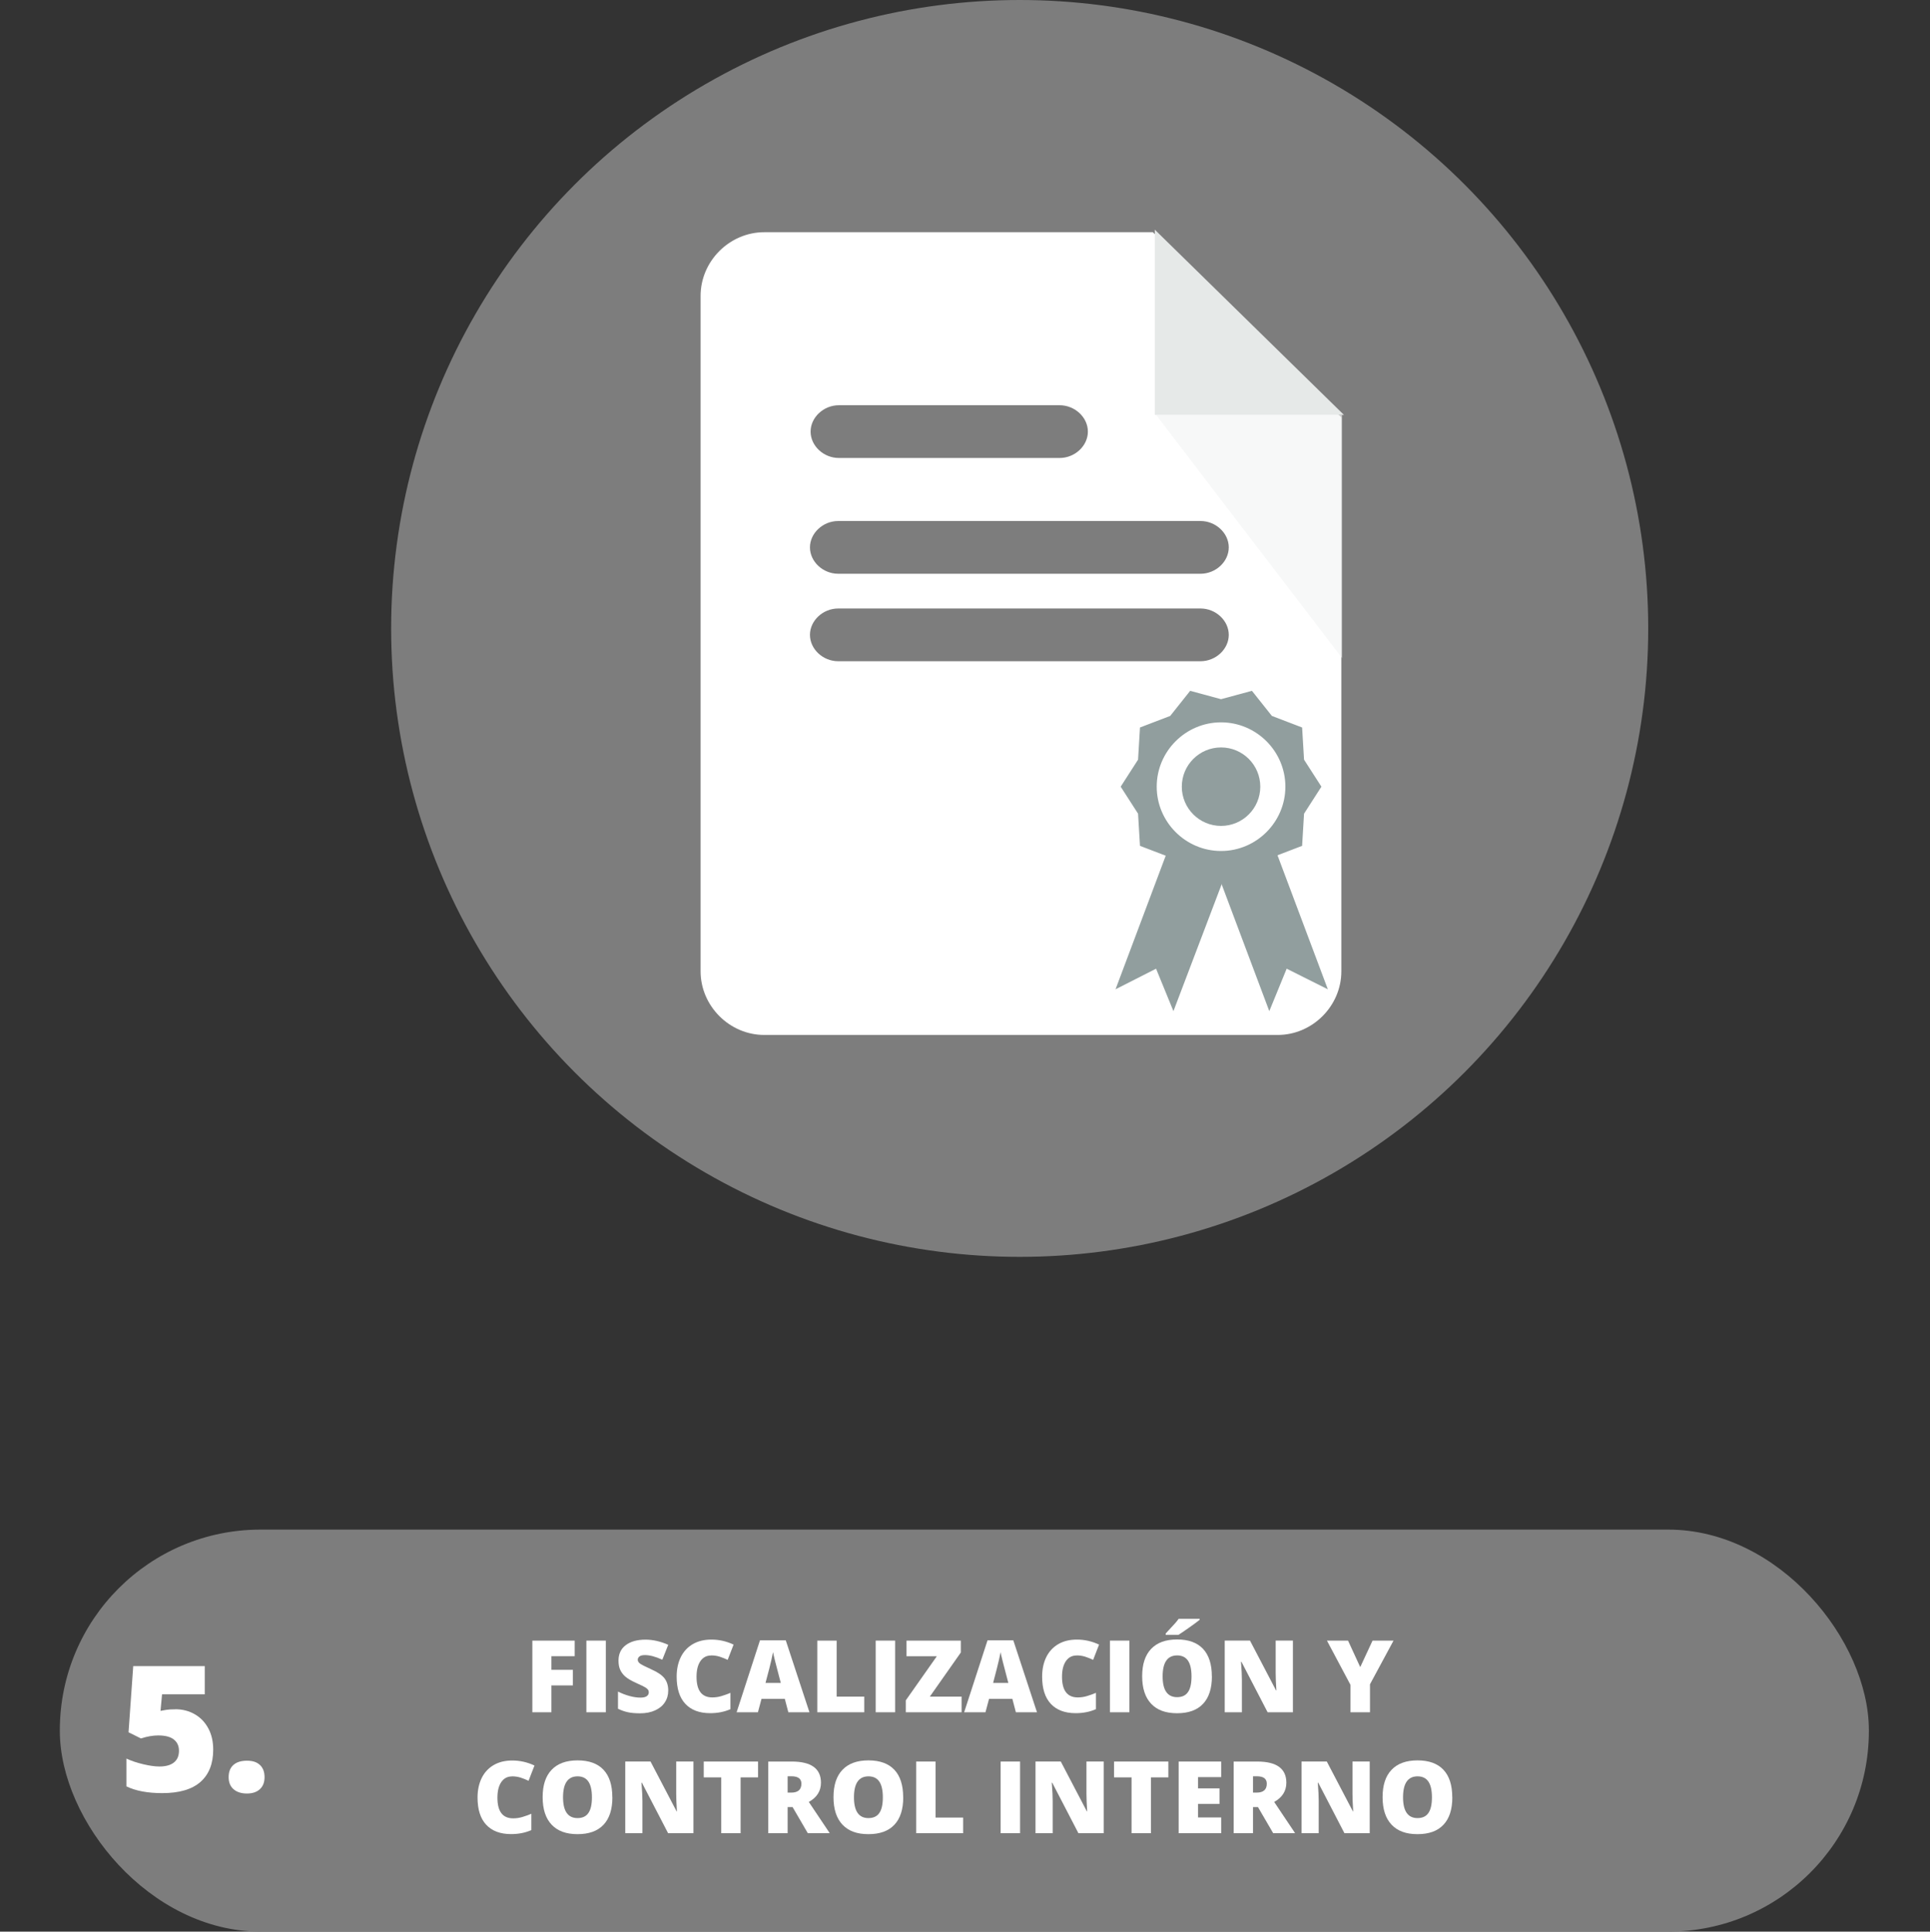 <?xml version="1.0" encoding="UTF-8"?> <svg xmlns="http://www.w3.org/2000/svg" id="Capa_1" viewBox="0 0 300 300.3"><rect x="0" y="0" width="300" height="300.3" fill="#333333" stroke="none"/><defs><style>.cls-1{fill:#7d7d7d;}.cls-1,.cls-2,.cls-3,.cls-4,.cls-5{stroke-width:0px;}.cls-6,.cls-3{isolation:isolate;}.cls-2{fill:#919e9e;}.cls-3{fill:#f4f5f5;opacity:.7;}.cls-7{opacity:0;}.cls-4{fill:#fff;}.cls-5{fill:#e6e9e8;}</style></defs><g id="Capa_2" class="cls-7"><rect class="cls-4" y=".3" width="300" height="300"></rect></g><g id="Capa_1-2"><circle class="cls-1" cx="158.5" cy="97.7" r="97.7"></circle><path class="cls-4" d="M179.2,36.1h-60.4c-5.4,0-9.9,4.5-9.9,9.9v105c0,5.4,4.5,9.9,9.9,9.9h79.8c5.4,0,9.9-4.5,9.9-9.9v-86.1l-29.4-28.9.1.1h0ZM130.4,63h34.3c2.4,0,4.4,1.9,4.4,4.1s-2,4.1-4.4,4.1h-34.3c-2.4,0-4.4-1.9-4.4-4.1s2-4.1,4.4-4.1ZM186.6,89.2h-56.3c-2.4,0-4.4-1.9-4.4-4.1s2-4.1,4.4-4.1h56.3c2.4,0,4.4,1.9,4.4,4.1s-2,4.1-4.4,4.1ZM186.6,102.8h-56.3c-2.4,0-4.4-1.9-4.4-4.1s2-4.1,4.4-4.1h56.3c2.4,0,4.4,1.9,4.4,4.1s-2,4.1-4.4,4.1Z"></path><polygon class="cls-5" points="179.5 35.7 179.5 64.5 208.9 64.5 179.5 35.7"></polygon><polygon class="cls-3" points="208.6 64.5 179.7 64.5 208.6 102.3 208.6 64.5"></polygon><path class="cls-2" d="M202.7,118.1l-.3-5-4.7-1.8-3.1-3.9-4.8,1.3-4.8-1.3-3.1,3.9-4.7,1.8-.3,5-2.7,4.2,2.7,4.2.3,5,4.7,1.8,3.1,3.9,4.8-1.3,4.8,1.3,3.1-3.9,4.7-1.8.3-5,2.7-4.2s-2.7-4.2-2.7-4.2ZM189.8,132.3c-5.5,0-10-4.5-10-10s4.5-10,10-10,10,4.5,10,10-4.5,10-10,10Z"></path><polygon class="cls-2" points="182.4 157.2 179.7 150.6 173.4 153.8 182 130.9 191.1 134.3 182.4 157.2"></polygon><polygon class="cls-2" points="197.3 157.2 200 150.6 206.4 153.8 197.8 130.9 188.7 134.3 197.3 157.2"></polygon><circle class="cls-2" cx="189.8" cy="122.3" r="6.1"></circle><rect class="cls-1" x="9.3" y="237.8" width="281.2" height="62.5" rx="31.2" ry="31.2"></rect><g class="cls-6"><g class="cls-6"><path class="cls-4" d="M85.71,266.2h-2.96v-11.14h6.58v2.42h-3.62v2.12h3.34v2.42h-3.34v4.18Z"></path><path class="cls-4" d="M91.15,266.2v-11.14h3.02v11.14h-3.02Z"></path><path class="cls-4" d="M103.87,262.82c0,.69-.17,1.3-.53,1.84-.35.54-.86.95-1.52,1.25-.66.3-1.44.45-2.32.45-.74,0-1.36-.05-1.87-.16-.5-.1-1.03-.29-1.57-.54v-2.68c.57.29,1.17.52,1.79.69s1.19.25,1.71.25c.45,0,.77-.08.98-.23.21-.15.31-.35.31-.6,0-.15-.04-.29-.13-.4-.08-.11-.22-.23-.4-.35-.19-.12-.68-.36-1.48-.72-.73-.33-1.27-.65-1.63-.96s-.63-.67-.81-1.07-.26-.88-.26-1.42c0-1.03.37-1.83,1.12-2.4s1.77-.86,3.08-.86c1.15,0,2.33.27,3.53.8l-.92,2.32c-1.04-.48-1.94-.72-2.7-.72-.39,0-.68.07-.85.21s-.27.31-.27.51c0,.22.11.41.34.59.23.17.84.49,1.84.94.96.43,1.63.9,2,1.39.37.5.56,1.12.56,1.87Z"></path><path class="cls-4" d="M110.55,257.37c-.72,0-1.27.29-1.68.88-.4.59-.6,1.39-.6,2.43,0,2.14.81,3.21,2.45,3.21.49,0,.97-.07,1.43-.21.46-.14.93-.3,1.39-.5v2.54c-.93.41-1.98.62-3.15.62-1.68,0-2.97-.49-3.87-1.46s-1.34-2.38-1.34-4.23c0-1.15.22-2.17.65-3.04s1.06-1.54,1.87-2.01,1.77-.7,2.88-.7c1.2,0,2.35.26,3.45.78l-.92,2.37c-.41-.19-.82-.36-1.23-.49s-.85-.2-1.33-.2h0Z"></path><path class="cls-4" d="M122.54,266.2l-.55-2.09h-3.62l-.56,2.09h-3.31l3.63-11.18h4.01l3.68,11.18h-3.29.01ZM121.37,261.65l-.48-1.83c-.11-.41-.25-.93-.41-1.58s-.27-1.11-.32-1.39c-.05.26-.14.69-.27,1.28s-.43,1.76-.9,3.51h2.38Z"></path><path class="cls-4" d="M127.04,266.2v-11.14h3.01v8.71h4.29v2.43s-7.3,0-7.3,0Z"></path><path class="cls-4" d="M136.12,266.2v-11.14h3.02v11.14h-3.02Z"></path><path class="cls-4" d="M149.48,266.2h-8.68v-1.86l4.82-6.85h-4.71v-2.43h8.44v1.85l-4.82,6.86h4.94v2.43h.01Z"></path><path class="cls-4" d="M157.91,266.2l-.55-2.09h-3.62l-.56,2.09h-3.31l3.63-11.18h4.01l3.68,11.18h-3.29,0ZM156.74,261.65l-.48-1.83c-.11-.41-.25-.93-.41-1.58s-.27-1.11-.32-1.39c-.04.26-.14.69-.27,1.28s-.43,1.76-.89,3.51h2.37Z"></path><path class="cls-4" d="M167.36,257.37c-.72,0-1.27.29-1.68.88-.4.59-.6,1.39-.6,2.43,0,2.14.82,3.21,2.45,3.21.49,0,.97-.07,1.43-.21s.93-.3,1.39-.5v2.54c-.93.41-1.98.62-3.15.62-1.68,0-2.97-.49-3.87-1.46s-1.34-2.38-1.34-4.23c0-1.15.22-2.17.65-3.04s1.06-1.54,1.87-2.01,1.77-.7,2.88-.7c1.2,0,2.35.26,3.45.78l-.92,2.37c-.41-.19-.82-.36-1.23-.49-.41-.13-.85-.2-1.33-.2h0Z"></path><path class="cls-4" d="M172.53,266.2v-11.14h3.02v11.14h-3.02Z"></path><path class="cls-4" d="M188.38,260.62c0,1.87-.46,3.3-1.38,4.27-.92.98-2.26,1.46-4.04,1.46s-3.09-.49-4.02-1.47c-.93-.98-1.4-2.41-1.4-4.28s.46-3.27,1.39-4.25c.93-.98,2.27-1.47,4.04-1.47s3.12.49,4.03,1.46c.91.97,1.37,2.39,1.37,4.27h.01ZM180.72,260.62c0,2.15.75,3.23,2.25,3.23.76,0,1.33-.26,1.69-.79.37-.52.55-1.34.55-2.44s-.19-1.93-.56-2.46-.93-.8-1.67-.8c-1.51,0-2.26,1.09-2.26,3.26h0ZM181.2,254.17v-.22c.78-.84,1.28-1.38,1.49-1.62.21-.24.38-.46.52-.66h3.26v.16c-.41.33-.96.74-1.68,1.24-.71.5-1.25.87-1.62,1.1h-1.98,0Z"></path><path class="cls-4" d="M200.99,266.2h-3.95l-4.07-7.85h-.07c.1,1.23.14,2.18.14,2.83v5.02h-2.67v-11.14h3.93l4.05,7.74h.05c-.07-1.12-.11-2.02-.11-2.7v-5.04h2.68v11.14h.02Z"></path><path class="cls-4" d="M211.43,259.19l1.92-4.13h3.26l-3.66,6.79v4.35h-3.03v-4.26l-3.66-6.88h3.28l1.9,4.13h0Z"></path></g><g class="cls-6"><path class="cls-4" d="M79.6,276.17c-.72,0-1.27.29-1.68.88-.4.59-.6,1.39-.6,2.43,0,2.14.81,3.21,2.45,3.21.49,0,.97-.07,1.43-.21.46-.14.93-.3,1.39-.5v2.54c-.93.41-1.98.62-3.15.62-1.68,0-2.97-.49-3.87-1.46s-1.34-2.38-1.34-4.23c0-1.15.22-2.17.65-3.04s1.06-1.54,1.87-2.01,1.77-.7,2.88-.7c1.2,0,2.35.26,3.45.78l-.92,2.37c-.41-.19-.82-.36-1.23-.49s-.85-.2-1.33-.2h0Z"></path><path class="cls-4" d="M95.19,279.42c0,1.87-.46,3.3-1.38,4.27-.92.98-2.27,1.46-4.04,1.46s-3.09-.49-4.02-1.47-1.4-2.41-1.4-4.28.46-3.27,1.39-4.25,2.27-1.47,4.04-1.47,3.12.49,4.03,1.46,1.37,2.39,1.37,4.27h0ZM87.52,279.42c0,2.15.75,3.23,2.25,3.23.76,0,1.33-.26,1.69-.79.37-.52.55-1.34.55-2.44s-.19-1.93-.56-2.46c-.37-.53-.93-.8-1.67-.8-1.51,0-2.26,1.09-2.26,3.26h0Z"></path><path class="cls-4" d="M107.8,285h-3.95l-4.07-7.85h-.07c.1,1.23.15,2.18.15,2.83v5.02h-2.67v-11.14h3.93l4.05,7.74h.05c-.07-1.12-.11-2.02-.11-2.7v-5.04h2.68v11.14h0Z"></path><path class="cls-4" d="M115.12,285h-3.01v-8.68h-2.72v-2.46h8.44v2.46h-2.71v8.68Z"></path><path class="cls-4" d="M122.43,280.95v4.05h-3.01v-11.14h3.65c3.03,0,4.54,1.1,4.54,3.29,0,1.29-.63,2.29-1.89,2.99l3.25,4.85h-3.41l-2.36-4.05h-.77ZM122.43,278.69h.56c1.05,0,1.58-.46,1.58-1.39,0-.77-.52-1.15-1.55-1.15h-.59v2.54Z"></path><path class="cls-4" d="M140.4,279.42c0,1.87-.46,3.3-1.38,4.27-.92.98-2.26,1.46-4.04,1.46s-3.09-.49-4.02-1.47c-.93-.98-1.4-2.41-1.4-4.28s.46-3.27,1.39-4.25,2.27-1.47,4.04-1.47,3.12.49,4.03,1.46,1.37,2.39,1.37,4.27h.01ZM132.74,279.42c0,2.15.75,3.23,2.25,3.23.76,0,1.33-.26,1.69-.79.37-.52.55-1.34.55-2.44s-.19-1.93-.56-2.46-.93-.8-1.67-.8c-1.51,0-2.26,1.09-2.26,3.26h0Z"></path><path class="cls-4" d="M142.41,285v-11.14h3.01v8.71h4.29v2.43h-7.3,0Z"></path><path class="cls-4" d="M155.54,285v-11.14h3.02v11.14h-3.02Z"></path><path class="cls-4" d="M171.58,285h-3.95l-4.07-7.85h-.07c.1,1.23.14,2.18.14,2.83v5.02h-2.67v-11.14h3.93l4.05,7.74h.05c-.07-1.12-.11-2.02-.11-2.7v-5.04h2.68v11.14h.02Z"></path><path class="cls-4" d="M178.9,285h-3.01v-8.68h-2.72v-2.46h8.44v2.46h-2.71v8.68Z"></path><path class="cls-4" d="M189.82,285h-6.61v-11.14h6.61v2.42h-3.6v1.75h3.34v2.42h-3.34v2.1h3.6v2.45h0Z"></path><path class="cls-4" d="M194.77,280.95v4.05h-3.01v-11.14h3.65c3.03,0,4.54,1.1,4.54,3.29,0,1.29-.63,2.29-1.89,2.99l3.25,4.85h-3.41l-2.36-4.05h-.77ZM194.77,278.69h.56c1.05,0,1.58-.46,1.58-1.39,0-.77-.52-1.15-1.55-1.15h-.59v2.54Z"></path><path class="cls-4" d="M212.93,285h-3.95l-4.07-7.85h-.07c.1,1.23.14,2.18.14,2.83v5.02h-2.67v-11.14h3.93l4.05,7.74h.05c-.07-1.12-.11-2.02-.11-2.7v-5.04h2.68v11.14h.02Z"></path><path class="cls-4" d="M225.75,279.42c0,1.87-.46,3.3-1.38,4.27-.92.98-2.26,1.46-4.04,1.46s-3.09-.49-4.02-1.47c-.93-.98-1.4-2.41-1.4-4.28s.46-3.27,1.39-4.25,2.27-1.47,4.04-1.47,3.12.49,4.03,1.46,1.37,2.39,1.37,4.27h.01ZM218.09,279.42c0,2.15.75,3.23,2.25,3.23.76,0,1.33-.26,1.69-.79.37-.52.55-1.34.55-2.44s-.19-1.93-.56-2.46-.93-.8-1.67-.8c-1.51,0-2.26,1.09-2.26,3.26h0Z"></path></g></g><g class="cls-6"><g class="cls-6"><path class="cls-4" d="M27.25,265.73c1.12,0,2.13.26,3.03.78s1.6,1.25,2.11,2.21.75,2.05.75,3.29c0,2.18-.66,3.85-1.97,5.01s-3.29,1.75-5.95,1.75c-2.28,0-4.13-.35-5.57-1.05v-4.32c.77.36,1.65.65,2.62.88s1.81.35,2.51.35c.98,0,1.73-.21,2.25-.62s.79-1.02.79-1.83c0-.75-.27-1.33-.8-1.75s-1.34-.63-2.43-.63c-.83,0-1.72.16-2.68.47l-1.93-.96.73-10.29h11.12v4.39h-6.64l-.24,2.57c.69-.13,1.19-.21,1.48-.22.29-.01.56-.02.81-.02h0Z"></path><path class="cls-4" d="M35.54,276.29c0-.82.24-1.45.73-1.89.48-.44,1.19-.67,2.11-.67s1.55.22,2.03.67.71,1.08.71,1.89-.24,1.42-.73,1.87-1.15.67-2.01.67-1.57-.22-2.08-.67c-.51-.44-.76-1.07-.76-1.88h0Z"></path></g></g></g></svg> 